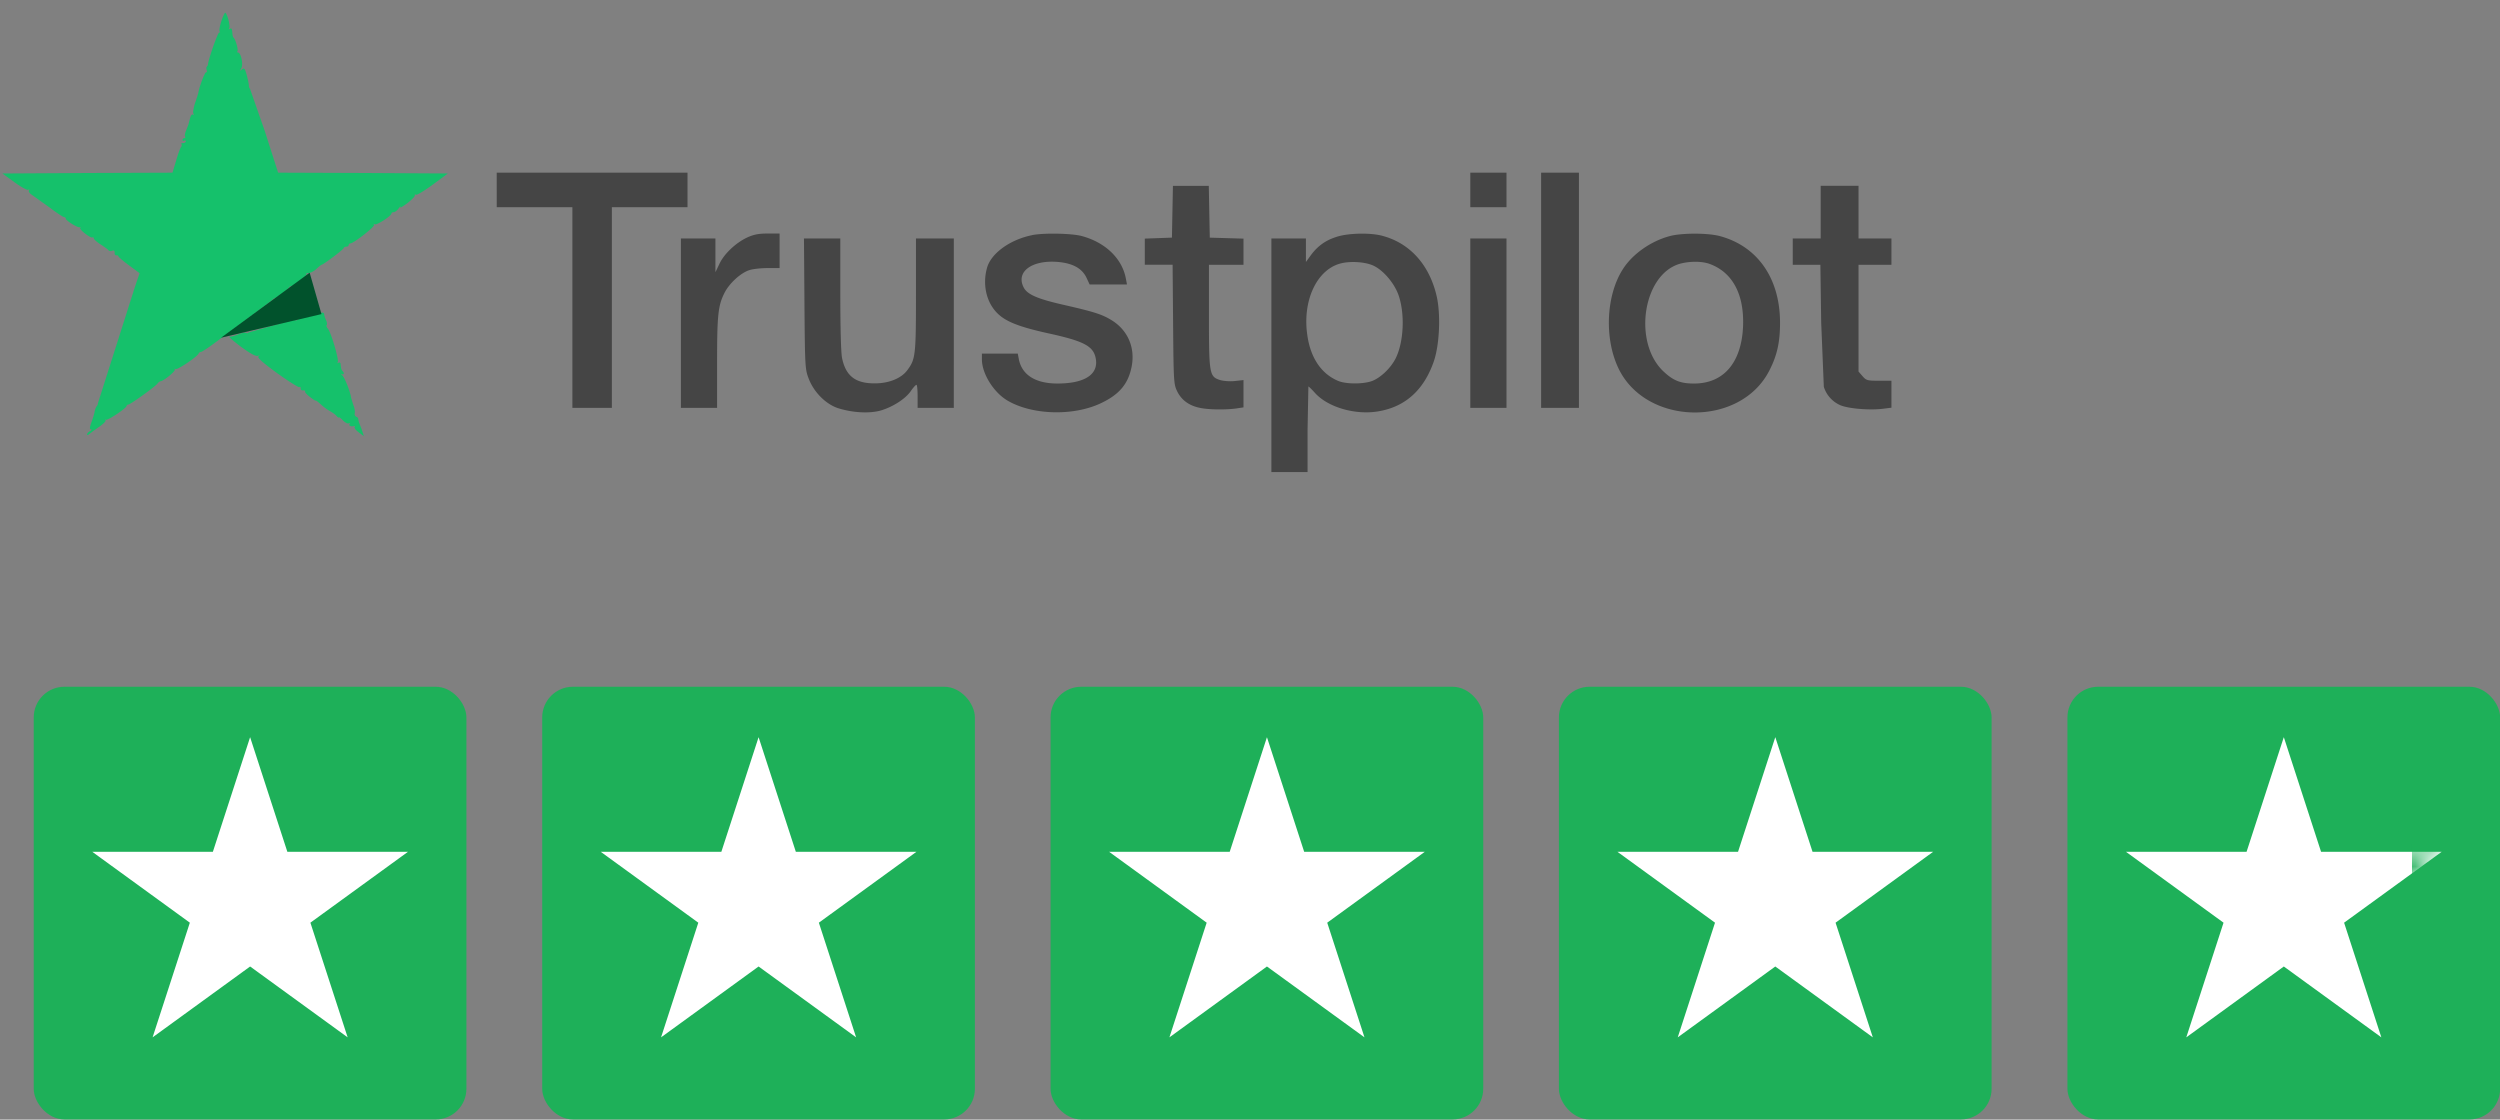 <svg xmlns="http://www.w3.org/2000/svg" xmlns:v="https://vecta.io/nano" width="163" height="73" fill="none"><rect width="100%" height="100%" fill="#808080" stroke="none"/><path d="M32.387 12.385v1.126h2.467 2.466v6.542 6.542h1.287 1.287v-6.542-6.542h2.466 2.466v-1.126-1.126h-6.22-6.22v1.126zm63.476 0v1.126h1.18 1.18v-1.126-1.126h-1.18-1.18v1.126zm4.617 6.542v7.668h1.234 1.233v-7.668-7.668h-1.233-1.234v7.668zm-24.038-5.128l-.032 1.694-.88.032-.889.032v.847.858h.901.912l.032 3.882c.032 3.775.043 3.904.268 4.375.279.558.751.912 1.426 1.062.547.129 1.663.15 2.402.054l.494-.075v-.89-.89l-.58.064c-.332.032-.74 0-.976-.075-.664-.225-.697-.386-.697-4.182v-3.324h1.126 1.127v-.858-.847l-1.094-.032-1.104-.032-.033-1.694-.032-1.684h-1.169-1.169l-.032 1.684zm42.267.032v1.716h-.911-.911v.858.858h.9.901l.054 3.775.171 4.182a1.94 1.94 0 0 0 1.105 1.212c.547.215 1.856.322 2.702.225l.601-.075v-.879-.879h-.815c-.762 0-.826-.021-1.072-.3l-.258-.3v-3.485-3.475h1.073 1.072v-.858-.858h-1.072-1.073v-1.716-1.716h-1.233-1.234v1.716zm-69.993 1.653c-.751.354-1.512 1.072-1.812 1.727l-.258.536v-1.105-1.094H45.52h-1.126v5.523 5.523h1.18 1.18v-2.949c0-3.11.064-3.732.493-4.568.311-.611 1.072-1.308 1.63-1.469.235-.075.761-.129 1.19-.129h.762v-1.126-1.126h-.772c-.601 0-.912.064-1.341.257zm18.574-.151c-1.426.289-2.649 1.169-2.928 2.102-.268.922-.128 1.909.365 2.627.558.804 1.405 1.19 3.776 1.705 2.08.461 2.713.783 2.906 1.459.311 1.126-.6 1.78-2.466 1.78-1.437 0-2.327-.568-2.52-1.609l-.065-.343h-1.169-1.169v.375c0 .933.761 2.156 1.673 2.692 1.609.944 4.289 1.019 6.08.171 1.212-.568 1.802-1.276 2.016-2.424.225-1.212-.258-2.316-1.265-2.96-.633-.397-1.104-.557-3.121-1.019-1.758-.397-2.424-.686-2.66-1.148-.525-1.019.526-1.802 2.231-1.662.965.086 1.555.408 1.855 1.008l.214.461h1.223 1.212l-.075-.397c-.247-1.308-1.351-2.359-2.895-2.767-.675-.172-2.466-.204-3.217-.054zm19.862.108c-.729.225-1.255.611-1.694 1.212l-.312.429v-.761-.772H84.02h-1.126v7.614 7.614h1.18 1.18v-2.788l.053-2.788c.033 0 .225.193.44.429.836.922 2.616 1.448 4.118 1.19 1.748-.29 2.96-1.373 3.614-3.239.376-1.083.462-3.024.204-4.215-.461-2.07-1.737-3.507-3.55-3.989-.772-.214-2.23-.182-2.981.064zm2.455 1.909c.611.311 1.276 1.094 1.556 1.834.45 1.212.375 3.11-.172 4.193-.311.611-.943 1.223-1.49 1.448s-1.716.236-2.252.011c-1.104-.461-1.811-1.512-2.015-3.003-.312-2.166.567-4.15 2.059-4.622.654-.214 1.758-.15 2.316.139zm19.245-1.952c-1.233.332-2.434 1.18-3.057 2.177-1.072 1.694-1.201 4.461-.289 6.402 1.78 3.807 7.979 3.914 9.866.161.493-.965.686-1.834.686-3.067.011-2.917-1.469-5.03-3.946-5.684-.794-.204-2.488-.204-3.26.011zm2.595 1.802c1.523.547 2.295 2.005 2.198 4.129-.117 2.338-1.276 3.678-3.195 3.678-.869 0-1.341-.182-1.973-.772-2.016-1.866-1.384-6.284 1.007-7.024.623-.182 1.438-.193 1.963-.011zM52.45 19.805c.033 4.193.043 4.279.289 4.912.343.88 1.137 1.662 1.942 1.909.955.29 2.005.343 2.745.139.794-.236 1.63-.772 1.973-1.287.151-.215.301-.386.355-.386.043 0 .074.332.074.751v.751h1.18 1.18V21.07v-5.523h-1.233-1.234v3.689c0 3.936-.032 4.182-.557 4.89-.386.536-1.201.869-2.113.869-1.265.011-1.898-.472-2.145-1.63-.075-.322-.118-1.984-.118-4.172v-3.646h-1.19-1.18l.032 4.258zm43.413 1.265v5.523h1.18 1.18V21.07v-5.523h-1.18-1.18v5.523z" fill="#454545"></path><path d="M14.441 1.349c-.107.322-.161.633-.118.708.043.064.033.086-.021.054-.086-.043-.729 1.78-.74 2.091 0 .032-.033.096-.075.139s-.043.139-.01.225.01.15-.043.15c-.087 0-.44.933-.504 1.341-.011.054-.107.365-.215.665-.096.311-.15.622-.107.686.043.075.033.096-.033.064-.064-.043-.15.075-.193.279l-.107.397-.14.354c-.075.172-.107.354-.064.408.032.054 0 .097-.054.097a.12.12 0 0 0-.118.118c0 .054.054.075.108.043.064-.032.107-.011.107.043 0 .064-.075.118-.182.118-.097 0-.14.032-.107.075.043.032.032.118-.021.182s-.204.472-.322.89l-.236.783-5.544.021-5.544.032.782.568c.429.311.836.536.902.493.074-.043.086-.032.043.043s.053.204.225.311l1.126.804c.45.343.879.622.933.622.064 0 .118.043.118.097 0 .129.772.611.911.568.065-.021.075 0 .033.043-.097.086.675.686.794.622.054-.032.086 0 .086.054 0 .064.204.247.462.408.247.161.482.332.514.386.033.043.14.054.225.021.118-.054.171-.011.161.129-.011.107.043.182.118.172.064-.021.128.011.128.054 0 .054.311.311.687.59l.697.515-.193.558-.204.611c0 .032-.032.129-.064.214L6.39 26.273c-.011.086-.043.182-.086.214s-.097.182-.129.322c-.021.15-.118.472-.214.719-.118.343-.129.461-.033.461.075 0 .043.054-.053.118-.108.054-.194.15-.194.214s.054.054.128-.011a12.17 12.17 0 0 1 .644-.472c.279-.193.472-.386.429-.429s-.021-.064.033-.043c.139.043 1.34-.761 1.34-.901 0-.043.054-.086.108-.086.128 0 1.716-1.137 1.898-1.362.064-.086.161-.161.214-.161.194-.011.987-.665.923-.761-.033-.064-.011-.075.053-.032.118.064 1.437-.815 1.502-1.019.021-.054.086-.096.15-.096.054 0 .45-.257.869-.568l2.22-1.63 1.555-1.18c.064-.075.14-.14.194-.14.107-.021.868-.59.911-.697.021-.043.087-.075.14-.075.172 0 1.062-.719.987-.794-.033-.032.032-.064.15-.064s.343-.118.504-.268.311-.268.332-.268c.107 0 1.448-1.008 1.448-1.094 0-.043.075-.086.161-.086s.161-.054.161-.107c0-.064.053-.107.107-.107.215 0 1.609-1.094 1.545-1.201-.043-.075-.021-.086.043-.043.128.075 1.094-.547 1.094-.708 0-.043.064-.086.15-.086.075 0 .225-.107.322-.247.097-.129.15-.172.107-.086s.161-.032.45-.247c.289-.225.515-.45.493-.515-.01-.054.021-.075.075-.043.064.043.547-.257 1.094-.654l.986-.729-5.533-.032-5.534-.021-.869-2.713-.965-2.756c-.043-.032-.075-.129-.075-.225s-.064-.397-.139-.676c-.118-.429-.161-.472-.301-.365-.14.118-.151.107-.043-.086.128-.247-.033-1.008-.215-1.008-.053 0-.075-.043-.043-.096.064-.097-.128-.772-.247-.869-.033-.032-.064-.118-.075-.193-.032-.418-.053-.461-.171-.386-.075.043-.085.032-.043-.054.074-.118-.097-.836-.247-.997-.033-.043-.151.193-.258.515zm6.04 19.142l-.536.171c-.086.032-.204.054-.258.043-.043-.011-.15.043-.235.107-.087.075-.182.097-.215.064s-.214-.011-.396.054l-.45.129-2.198.622c0 .043-.064.054-.14.021-.086-.032-.289.011-.461.075-.289.118-.375.15-.633.182-.053.011.301.311.772.665.59.429.943.622 1.073.579.14-.043.15-.032.053.032-.096.075.225.375 1.212 1.094.751.536 1.405.954 1.458.912.054-.032.087 0 .075.086-.021.075.054.129.15.129.108-.011.172.021.14.064s.118.215.322.365c.204.161.375.268.375.236s.151.086.333.247a3.25 3.25 0 0 0 .611.45c.161.086.343.225.418.311s.14.129.14.086.118.043.268.193.322.236.397.193.086-.032.043.043c-.075.118.064.182.289.139.054-.011.064.021.033.075s.096.204.268.332l.332.247-.075-.247a6.36 6.36 0 0 0-.193-.526 1.26 1.26 0 0 1-.097-.354c.011-.043-.043-.107-.128-.139a.2.2 0 0 1-.097-.236c.021-.107-.01-.332-.086-.504l-.15-.483c-.043-.386-.429-1.351-.58-1.48-.097-.086-.107-.118-.032-.075.139.075.182-.075.053-.204-.086-.086-.096-.139-.128-.45 0-.097-.064-.129-.14-.086s-.086.032-.043-.043c.086-.15-.44-1.941-.644-2.177-.086-.097-.117-.193-.086-.236.043-.032.033-.15-.01-.257-.097-.225-.129-.311-.151-.461-.01-.129-.15-.129-.654.011z" fill="#15c16b"></path><path d="M20.19 17.782l.771 2.697-6.551 1.541 5.78-4.239z" fill="#01522c"></path><rect x="2.199" y="44.776" width="28.211" height="28.211" rx="2" fill="#1eb059"></rect><path d="M16.307 48.063l2.429 7.476h7.861l-6.359 4.62 2.429 7.476-6.359-4.62-6.359 4.62 2.429-7.476-6.359-4.62h7.86l2.429-7.476z" fill="#fff"></path><rect x="35.352" y="44.776" width="28.211" height="28.211" rx="2" fill="#1eb059"></rect><path d="M49.46 48.063l2.429 7.476h7.86l-6.359 4.62 2.429 7.476-6.359-4.62-6.359 4.62 2.429-7.476-6.359-4.62h7.861l2.429-7.476z" fill="#fff"></path><rect x="68.496" y="44.776" width="28.211" height="28.211" rx="2" fill="#1eb059"></rect><path d="M82.604 48.063l2.429 7.476h7.861l-6.359 4.62 2.429 7.476-6.359-4.62-6.359 4.62 2.429-7.476-6.359-4.62h7.861l2.429-7.476z" fill="#fff"></path><rect x="101.641" y="44.776" width="28.211" height="28.211" rx="2" fill="#1eb059"></rect><path d="M115.749 48.063l2.429 7.476h7.86l-6.359 4.62 2.429 7.476-6.359-4.62-6.36 4.62 2.43-7.476-6.36-4.62h7.861l2.429-7.476z" fill="#fff"></path><rect x="134.797" y="44.776" width="28.211" height="28.211" rx="2" fill="#1eb059"></rect><path d="M148.905 48.063l2.429 7.476h7.861l-6.36 4.62 2.429 7.476-6.359-4.62-6.359 4.62 2.429-7.476-6.36-4.62h7.861l2.429-7.476z" fill="#fff"></path><mask id="A" maskUnits="userSpaceOnUse" x="138" y="48" width="22" height="20"><path d="M148.897 48.063l2.429 7.476h7.861l-6.359 4.62 2.429 7.476-6.36-4.62-6.359 4.62 2.429-7.476-6.359-4.62h7.86l2.429-7.476z" fill="#fff"></path></mask><g mask="url(#A)"><path fill="#1eb059" d="M157.262 46.801h3.156v22.9h-3.156z"></path></g></svg>